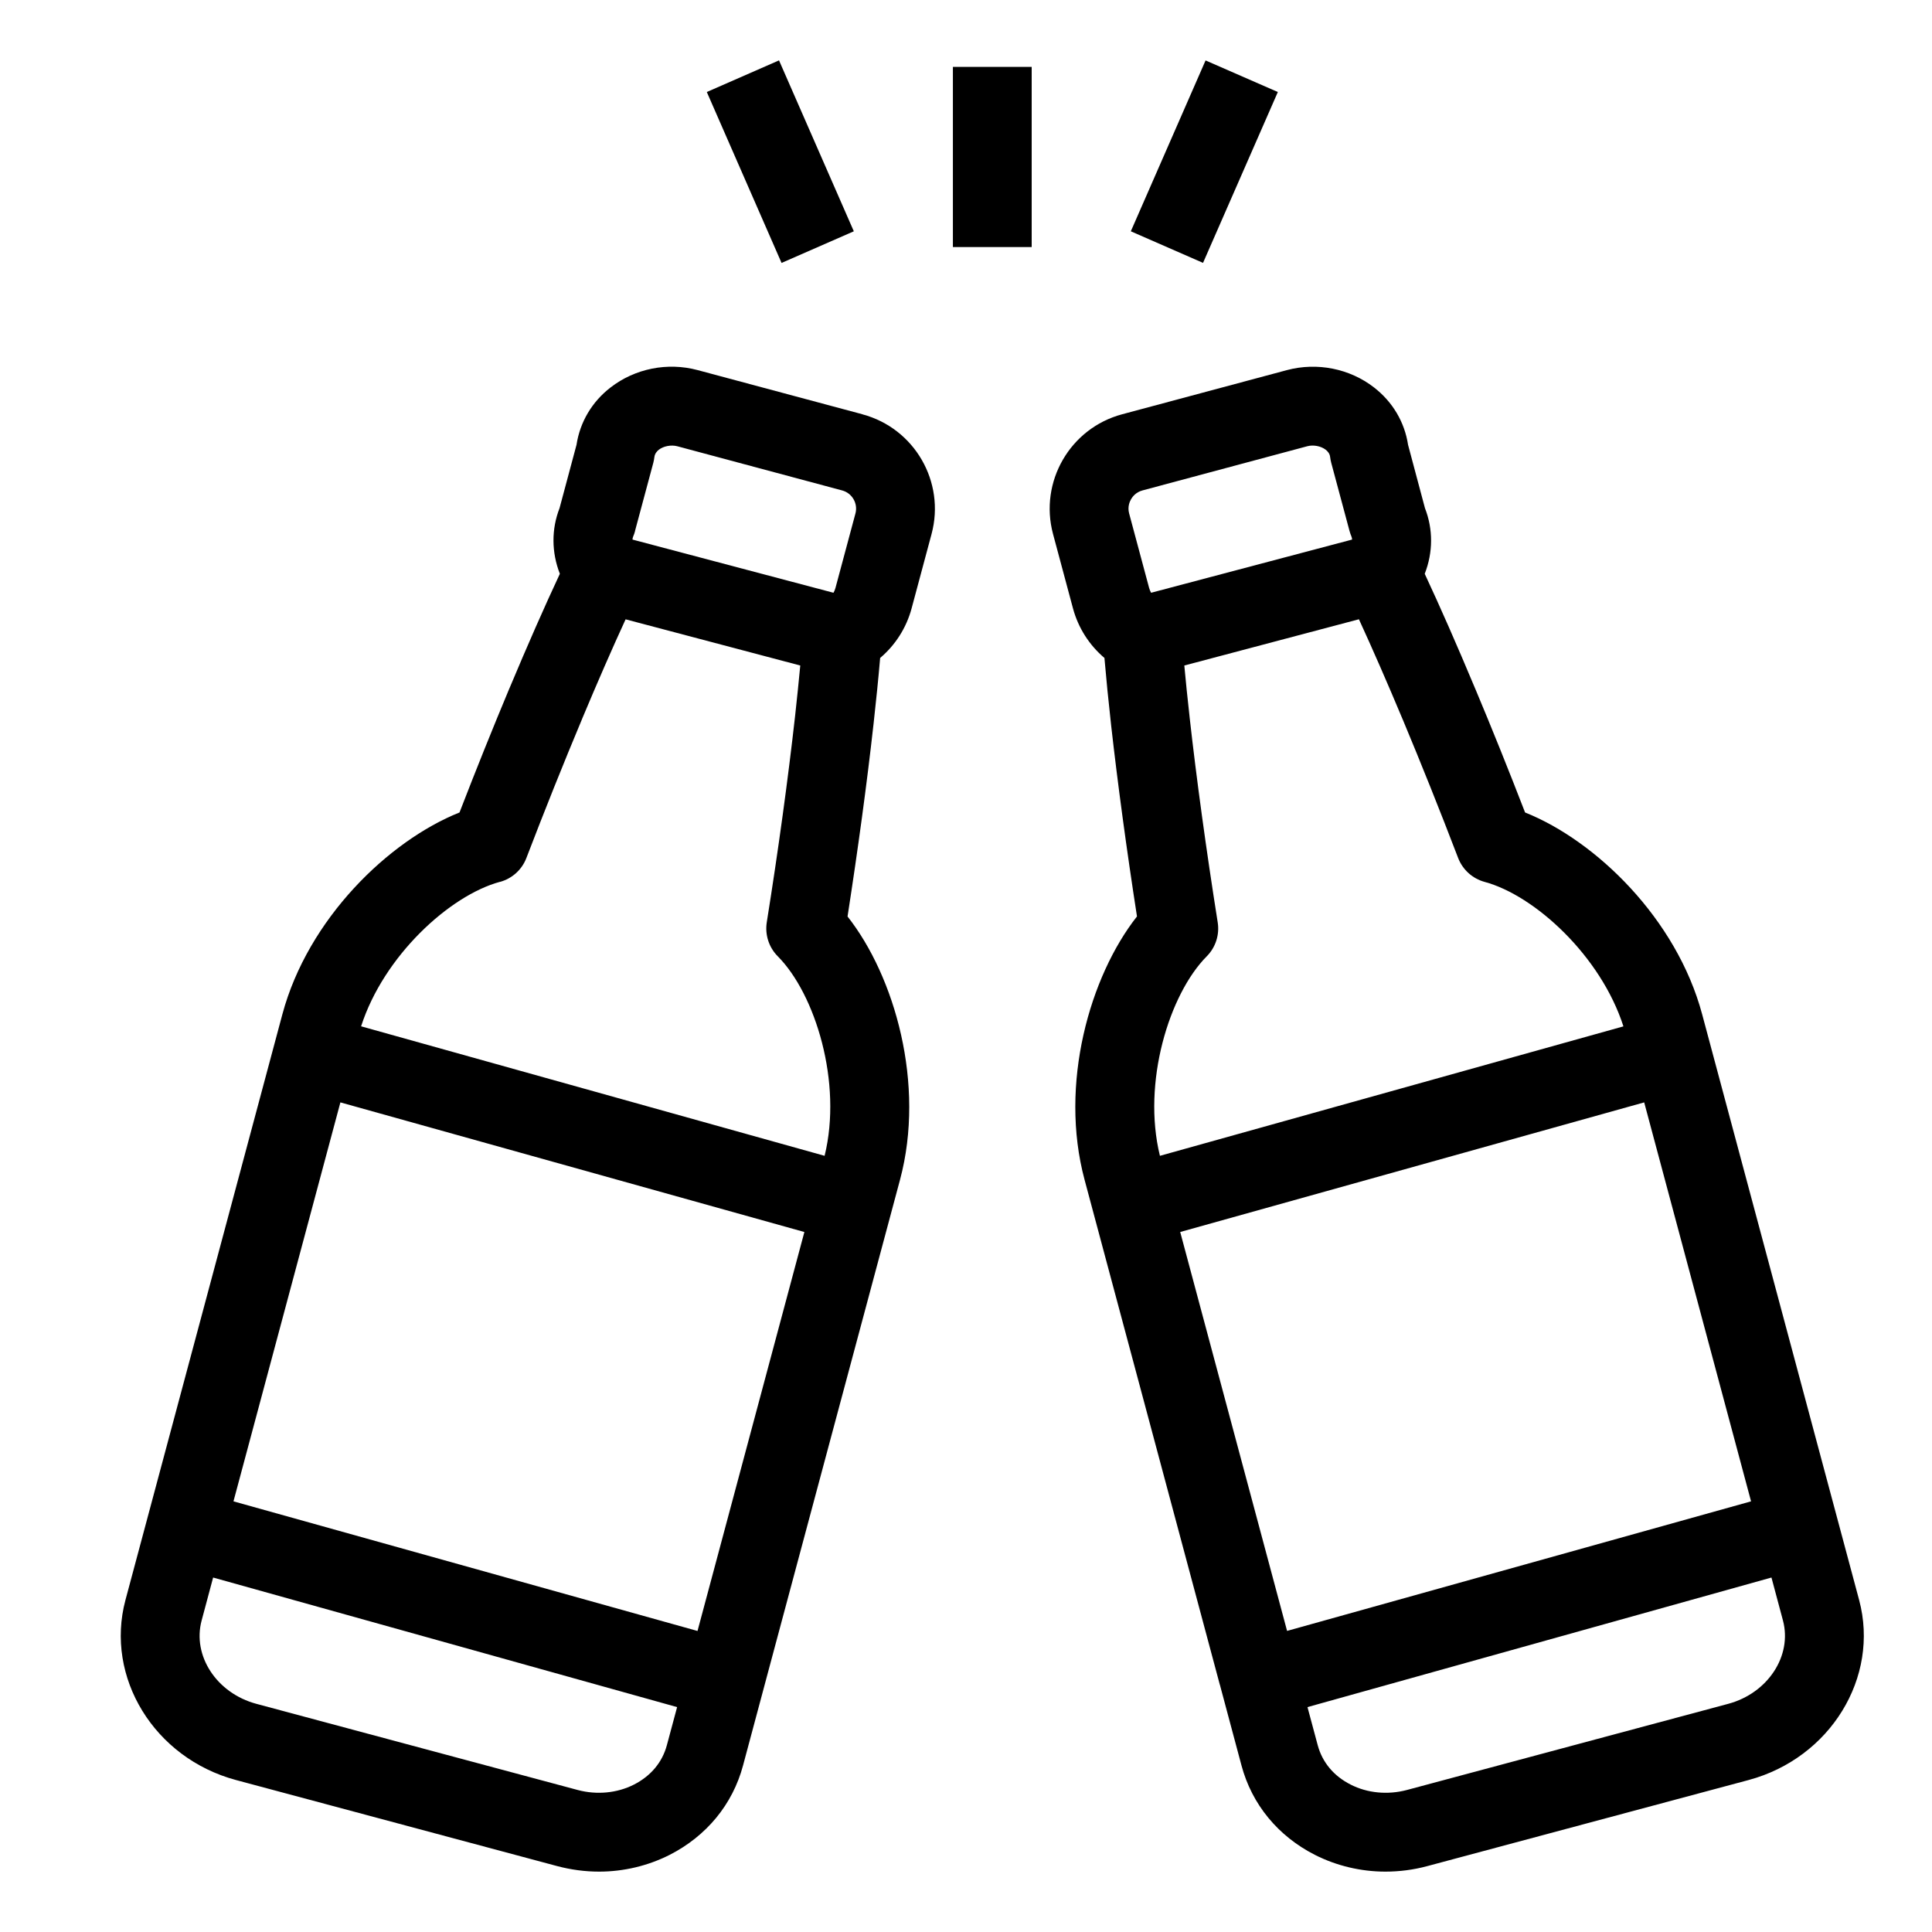 <?xml version="1.0" encoding="UTF-8"?> <svg xmlns="http://www.w3.org/2000/svg" width="32" height="32" viewBox="0 0 32 32" fill="none"><g clip-path="url(#clip0_39_217)"><path d="M17.088 1.108H15.783V4.092H17.088V1.108Z" fill="#000000"></path><path d="M19.968 1.001L18.73 3.831L19.926 4.354L21.165 1.524L19.968 1.001Z" fill="#000000"></path><path d="M12.903 1L11.707 1.524L12.945 4.355L14.142 3.831L12.903 1Z" fill="#000000"></path><path d="M14.286 6.862L11.555 6.13C11.055 5.996 10.517 6.104 10.112 6.418C9.804 6.656 9.606 6.992 9.549 7.367L9.268 8.416C9.132 8.765 9.134 9.148 9.273 9.504C9.018 10.049 8.738 10.685 8.438 11.401C8.437 11.403 8.436 11.405 8.435 11.407C8.161 12.062 7.884 12.75 7.611 13.457C6.439 13.925 5.102 15.216 4.677 16.8L2.078 26.501C1.735 27.783 2.556 29.12 3.909 29.483L9.231 30.909C9.458 30.969 9.691 31 9.923 31C10.329 31 10.732 30.904 11.09 30.723C11.702 30.411 12.135 29.886 12.307 29.242L12.661 27.921C12.663 27.914 12.665 27.909 12.666 27.902L14.907 19.541C15.331 17.958 14.819 16.171 14.038 15.18C14.211 14.063 14.359 12.976 14.465 12.022C14.465 12.02 14.467 12.009 14.467 12.007C14.511 11.61 14.549 11.238 14.578 10.898C14.829 10.685 15.012 10.4 15.099 10.077L15.43 8.843C15.66 7.982 15.148 7.094 14.286 6.863L14.286 6.862ZM10.518 8.794L10.821 7.665C10.829 7.634 10.835 7.601 10.839 7.569C10.846 7.512 10.883 7.472 10.912 7.449C10.991 7.388 11.117 7.365 11.217 7.391L13.948 8.123C14.114 8.167 14.213 8.339 14.169 8.504L13.838 9.738C13.83 9.768 13.818 9.795 13.805 9.818L10.476 8.937C10.477 8.92 10.48 8.902 10.488 8.884C10.501 8.855 10.511 8.825 10.519 8.794H10.518ZM8.281 14.607C8.482 14.552 8.645 14.405 8.719 14.21C9.023 13.417 9.332 12.646 9.638 11.916C9.639 11.914 9.639 11.912 9.64 11.91C9.898 11.295 10.139 10.742 10.362 10.258L13.255 11.023C13.23 11.285 13.202 11.562 13.17 11.852C13.17 11.855 13.168 11.867 13.168 11.87C13.053 12.896 12.892 14.075 12.7 15.277C12.668 15.482 12.735 15.691 12.882 15.839C13.505 16.466 13.956 17.932 13.658 19.144L5.981 16.999C6.355 15.834 7.447 14.832 8.28 14.606L8.281 14.607ZM11.046 28.904C10.97 29.189 10.78 29.416 10.499 29.559C10.221 29.7 9.885 29.732 9.569 29.648L4.247 28.221C3.589 28.045 3.182 27.425 3.34 26.839L3.53 26.129L11.215 28.275L11.046 28.904H11.046ZM11.553 27.014L3.867 24.867L5.638 18.259L13.323 20.406L11.553 27.014Z" fill="#000000"></path><path d="M30.793 26.501L28.193 16.8C27.769 15.216 26.432 13.925 25.26 13.457C24.985 12.746 24.708 12.058 24.435 11.408C24.434 11.404 24.432 11.4 24.43 11.397C24.132 10.684 23.853 10.05 23.598 9.504C23.737 9.148 23.738 8.765 23.602 8.417L23.322 7.368C23.265 6.992 23.067 6.657 22.759 6.418C22.355 6.104 21.815 5.997 21.316 6.13L18.585 6.862C17.723 7.093 17.211 7.981 17.441 8.843L17.772 10.077C17.859 10.4 18.042 10.685 18.293 10.898C18.322 11.239 18.359 11.61 18.403 12.005C18.403 12.008 18.404 12.012 18.404 12.015C18.512 12.974 18.659 14.063 18.832 15.179C18.051 16.171 17.539 17.957 17.964 19.541L20.203 27.9C20.204 27.903 20.205 27.906 20.206 27.908L20.563 29.242C20.735 29.886 21.168 30.412 21.78 30.723C22.138 30.904 22.541 31 22.947 31C23.179 31 23.412 30.97 23.639 30.909L28.962 29.483C30.314 29.12 31.136 27.783 30.793 26.501ZM24.151 14.21C24.226 14.405 24.389 14.552 24.59 14.607C25.423 14.832 26.515 15.835 26.889 17L19.212 19.144C18.914 17.932 19.365 16.466 19.988 15.839C20.134 15.692 20.202 15.482 20.169 15.277C19.979 14.078 19.818 12.903 19.703 11.873C19.703 11.869 19.702 11.865 19.702 11.861C19.669 11.566 19.64 11.287 19.616 11.023L22.508 10.257C22.732 10.744 22.977 11.305 23.23 11.909C23.231 11.912 23.233 11.916 23.235 11.92C23.537 12.643 23.846 13.413 24.151 14.21V14.21ZM18.734 8.268C18.758 8.226 18.815 8.152 18.923 8.123L21.653 7.391C21.754 7.364 21.879 7.388 21.958 7.449C21.988 7.472 22.025 7.512 22.031 7.569C22.035 7.601 22.041 7.633 22.049 7.664L22.352 8.793C22.36 8.824 22.371 8.854 22.383 8.883C22.391 8.902 22.394 8.919 22.395 8.937L19.066 9.818C19.053 9.794 19.041 9.768 19.033 9.738L18.702 8.504C18.673 8.396 18.71 8.31 18.734 8.268ZM19.547 20.406L27.233 18.259L29.003 24.867L21.318 27.013L19.548 20.406H19.547ZM28.624 28.221L23.302 29.648C22.984 29.732 22.649 29.7 22.372 29.559C22.09 29.416 21.901 29.189 21.825 28.904L21.656 28.275L29.341 26.129L29.531 26.839C29.688 27.425 29.281 28.045 28.624 28.221Z" fill="#000000"></path></g><defs><clipPath id="clip0_39_217"><rect width="28.87" height="30" fill="white" transform="translate(2 1)"></rect></clipPath></defs></svg> 